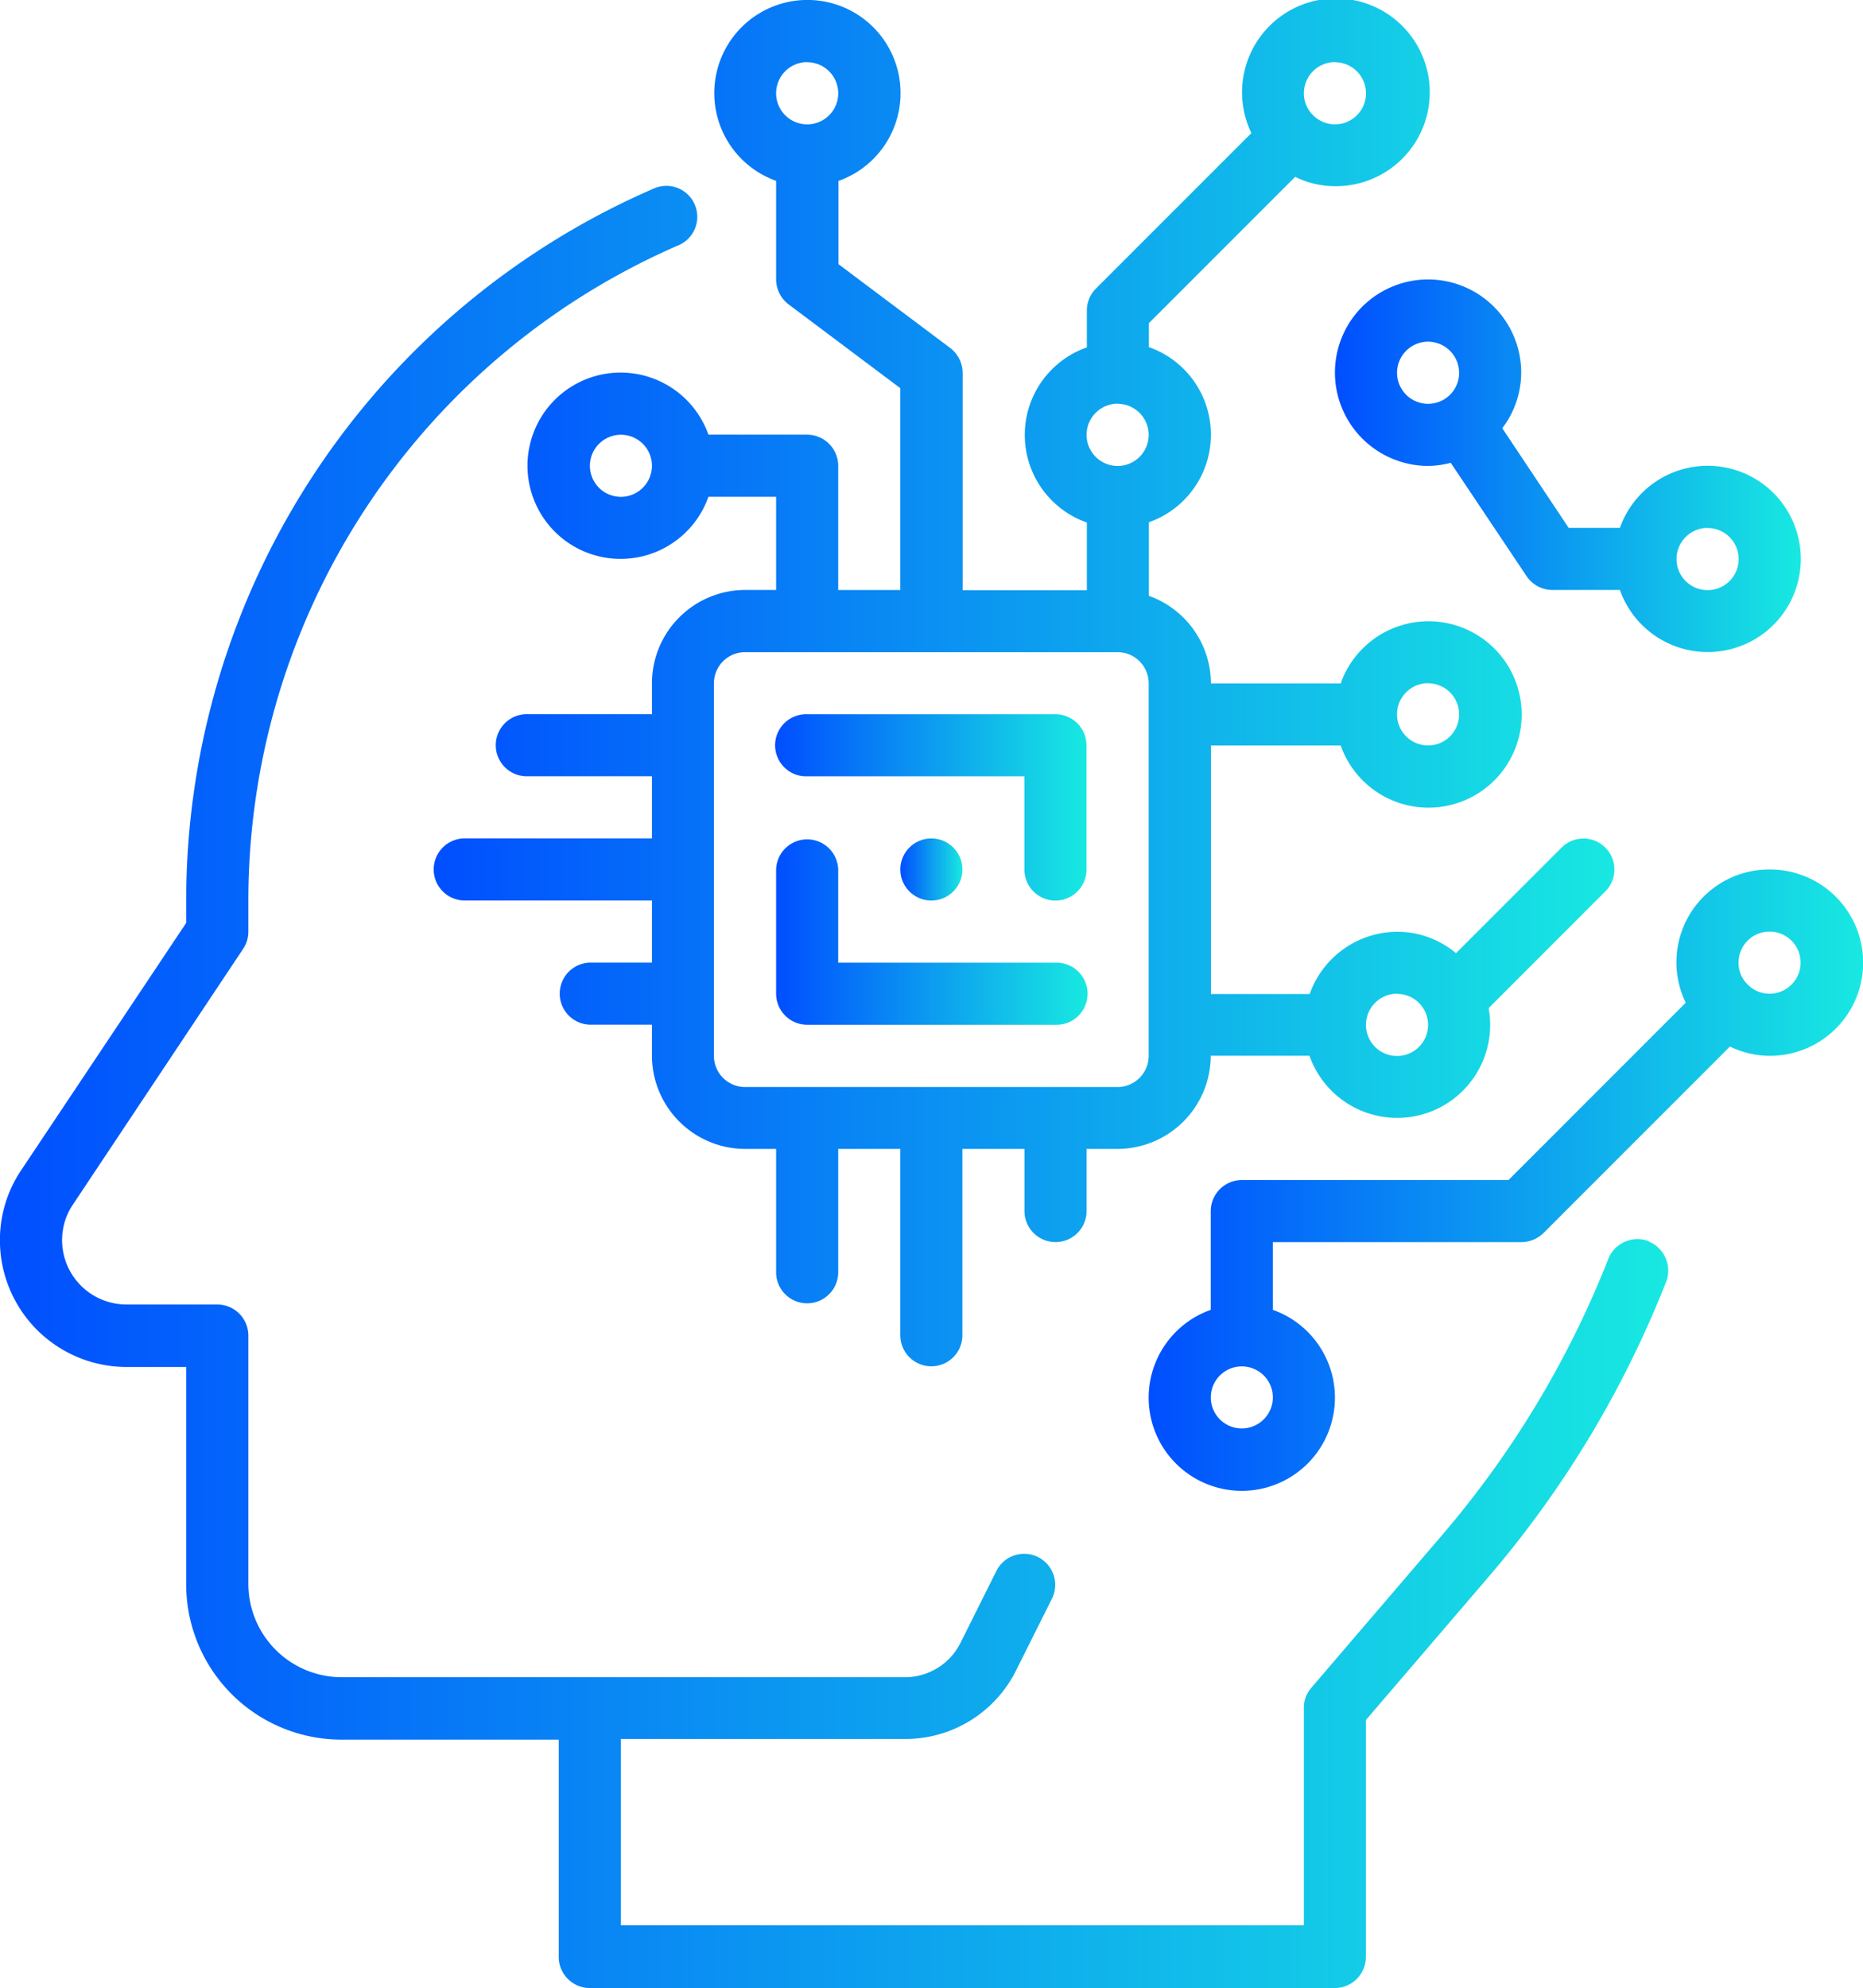 <svg xmlns="http://www.w3.org/2000/svg" xmlns:xlink="http://www.w3.org/1999/xlink" width="67.49" height="72" viewBox="0 0 67.49 72">
  <defs>
    <linearGradient id="linear-gradient" y1="0.5" x2="1" y2="0.5" gradientUnits="objectBoundingBox">
      <stop offset="0" stop-color="#004eff"/>
      <stop offset="1" stop-color="#18e9e1"/>
    </linearGradient>
    <linearGradient id="linear-gradient-4" x1="0" y1="0.5" x2="1" y2="0.5" xlink:href="#linear-gradient"/>
  </defs>
  <g id="Sev_I.Infra_IMS_Multi-Function_AI-powered_accelerators_blue_gradient" data-name="Sev_I.Infra_IMS_Multi-Function AI-powered accelerators_blue gradient" transform="translate(-3887.255 -3096)">
    <path id="Path_99" data-name="Path 99" d="M3946.985,3140.952a1.137,1.137,0,0,0-1.462.63,35.169,35.169,0,0,1-6.051,10.043l-4.712,5.5a1.088,1.088,0,0,0-.27.731v7.872h-24.742v-6.748h10.29a4.477,4.477,0,0,0,4.027-2.485l1.316-2.632a1.125,1.125,0,0,0-2.014-1l-1.315,2.632a2.25,2.25,0,0,1-2.014,1.248h-20.412a3.383,3.383,0,0,1-3.374-3.374v-9a1.128,1.128,0,0,0-1.125-1.125h-3.295a2.332,2.332,0,0,1-2.328-2.328,2.3,2.3,0,0,1,.394-1.293l6.163-9.256a1.111,1.111,0,0,0,.191-.618v-1.125a25.865,25.865,0,0,1,15.61-23.753,1.121,1.121,0,0,0-.888-2.058A28.118,28.118,0,0,0,3894,3128.637v.788l-5.983,8.963a4.533,4.533,0,0,0-.765,2.542,4.589,4.589,0,0,0,4.577,4.577H3894v7.873a5.625,5.625,0,0,0,5.623,5.623h7.873v7.872a1.128,1.128,0,0,0,1.124,1.125h26.992a1.128,1.128,0,0,0,1.124-1.125v-8.581l4.443-5.184a37.5,37.5,0,0,0,6.433-10.685,1.137,1.137,0,0,0-.63-1.462Z" fill="url(#linear-gradient)"/>
    <path id="Path_100" data-name="Path 100" d="M3925.493,3121.867h-9a1.125,1.125,0,1,0,0,2.249h7.872v3.374a1.125,1.125,0,0,0,2.25,0v-4.5A1.128,1.128,0,0,0,3925.493,3121.867Z" fill="url(#linear-gradient)"/>
    <path id="Path_101" data-name="Path 101" d="M3925.493,3130.864h-7.873v-3.374a1.125,1.125,0,0,0-2.249,0v4.5a1.128,1.128,0,0,0,1.125,1.124h9a1.125,1.125,0,1,0,0-2.249Z" fill="url(#linear-gradient)"/>
    <circle id="Ellipse_4" data-name="Ellipse 4" cx="1.125" cy="1.125" r="1.125" transform="translate(3919.87 3126.365)" fill="url(#linear-gradient-4)"/>
    <path id="Path_102" data-name="Path 102" d="M3935.615,3109.5a3.384,3.384,0,0,0,3.374,3.374,3.344,3.344,0,0,0,.821-.113l2.744,4.1a1.134,1.134,0,0,0,.933.506h2.452a3.373,3.373,0,1,0,0-2.249h-1.856l-2.406-3.61a3.323,3.323,0,0,0,.686-2.013,3.374,3.374,0,0,0-6.748,0Zm13.5,5.623a1.125,1.125,0,1,1-1.125,1.125A1.128,1.128,0,0,1,3949.111,3115.119Zm-9-5.623a1.125,1.125,0,1,1-1.124-1.125A1.128,1.128,0,0,1,3940.113,3109.5Z" fill="url(#linear-gradient)"/>
    <path id="Path_103" data-name="Path 103" d="M3951.36,3127.49a3.359,3.359,0,0,0-3.037,4.825l-6.421,6.422h-9.661a1.128,1.128,0,0,0-1.125,1.124v3.577a3.374,3.374,0,1,0,2.25,0v-2.452h9a1.161,1.161,0,0,0,.8-.326l6.759-6.759a3.29,3.29,0,0,0,1.451.337,3.374,3.374,0,0,0,0-6.748Zm-19.119,20.244a1.124,1.124,0,1,1,1.125-1.125A1.128,1.128,0,0,1,3932.241,3147.734Zm19.119-15.745a1.114,1.114,0,0,1-.787-.326v-.012c0-.011,0,0-.012,0a1.094,1.094,0,0,1-.326-.787,1.125,1.125,0,1,1,1.125,1.125Z" fill="url(#linear-gradient)"/>
    <path id="Path_104" data-name="Path 104" d="M3915.371,3102.545v3.577a1.142,1.142,0,0,0,.45.9l4.049,3.036v7.31h-2.25v-4.5a1.128,1.128,0,0,0-1.124-1.125h-3.577a3.374,3.374,0,1,0,0,2.249h2.452v3.374h-1.125a3.384,3.384,0,0,0-3.373,3.374v1.125h-4.5a1.125,1.125,0,1,0,0,2.249h4.5v2.25h-6.748a1.125,1.125,0,1,0,0,2.249h6.748v2.249h-2.25a1.125,1.125,0,0,0,0,2.249h2.25v1.125a3.383,3.383,0,0,0,3.373,3.374h1.125v4.5a1.125,1.125,0,0,0,2.249,0v-4.5h2.25v6.748a1.124,1.124,0,1,0,2.249,0v-6.748h2.249v2.249a1.125,1.125,0,0,0,2.25,0v-2.249h1.124a3.384,3.384,0,0,0,3.374-3.374h3.577a3.368,3.368,0,0,0,6.545-1.125,3.42,3.42,0,0,0-.056-.6l4.228-4.228a1.121,1.121,0,0,0-1.585-1.586l-3.824,3.824a3.309,3.309,0,0,0-2.126-.776A3.384,3.384,0,0,0,3934.7,3132h-3.577v-9h4.7a3.375,3.375,0,1,0,0-2.249h-4.7a3.384,3.384,0,0,0-2.249-3.172v-2.665a3.361,3.361,0,0,0,0-6.343v-.866l5.3-5.3a3.273,3.273,0,0,0,1.451.338,3.4,3.4,0,1,0-3.037-1.923l-5.634,5.634a1.113,1.113,0,0,0-.326.8v1.327a3.361,3.361,0,0,0,0,6.343v2.452h-4.5v-7.873a1.139,1.139,0,0,0-.45-.9l-4.048-3.036v-3.014a3.374,3.374,0,1,0-2.25,0Zm-5.623,11.449a1.124,1.124,0,1,1,1.125-1.124A1.128,1.128,0,0,1,3909.748,3113.994Zm28.116,18a1.125,1.125,0,1,1-1.125,1.124A1.128,1.128,0,0,1,3937.864,3131.989Zm1.125-11.247a1.125,1.125,0,1,1-1.125,1.125A1.128,1.128,0,0,1,3938.989,3120.742Zm-3.374-22.493a1.125,1.125,0,0,1,0,2.25,1.112,1.112,0,0,1-.787-.327v-.011c0-.011,0,0-.012,0a1.1,1.1,0,0,1-.326-.787A1.128,1.128,0,0,1,3935.615,3098.249Zm-6.748,35.989a1.128,1.128,0,0,1-1.125,1.125h-13.5a1.128,1.128,0,0,1-1.124-1.125v-13.5a1.128,1.128,0,0,1,1.124-1.124h13.5a1.128,1.128,0,0,1,1.125,1.124Zm-1.125-23.618a1.125,1.125,0,1,1-1.124,1.125A1.128,1.128,0,0,1,3927.742,3110.62Zm-11.246-12.371a1.125,1.125,0,1,1-1.125,1.125A1.128,1.128,0,0,1,3916.5,3098.249Z" fill="url(#linear-gradient)"/>
  </g>
</svg>
